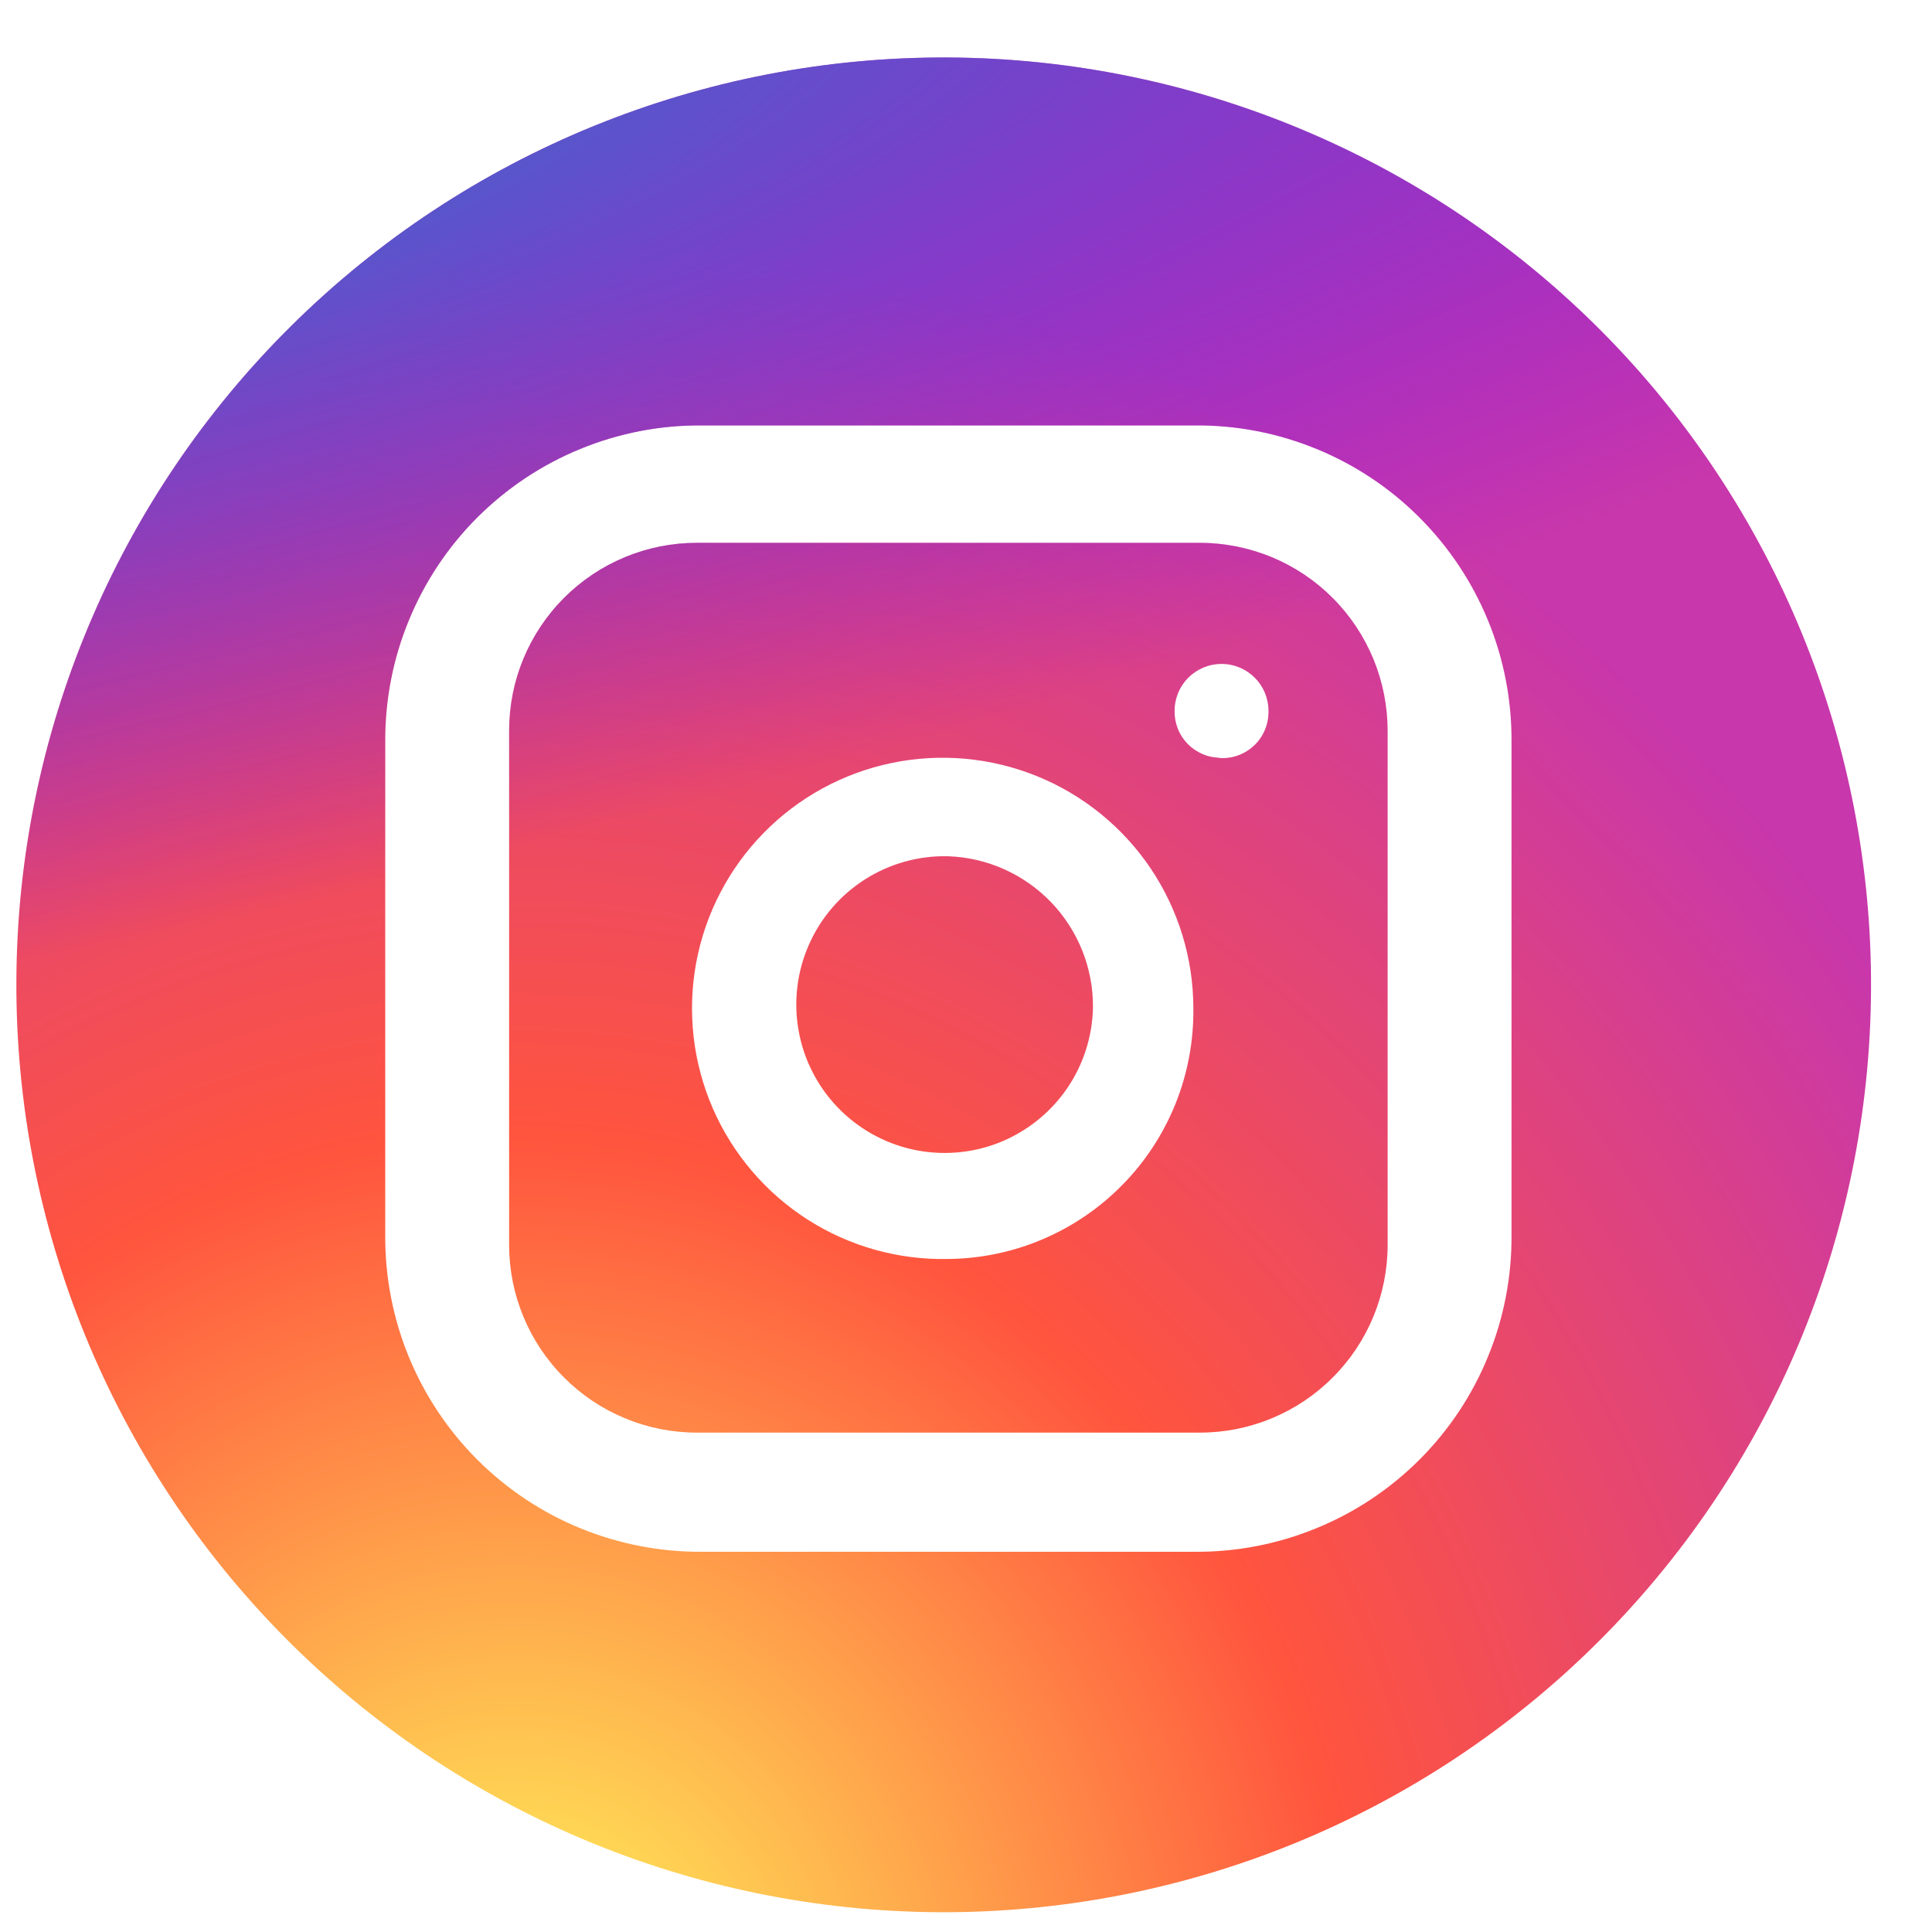 <svg width="25" height="25" viewBox="0 0 25 25" fill="none" xmlns="http://www.w3.org/2000/svg">
<path d="M14.143 13.036C14.136 13.416 14.016 13.785 13.799 14.097C13.581 14.409 13.276 14.649 12.922 14.788C12.568 14.926 12.181 14.956 11.809 14.874C11.438 14.792 11.1 14.601 10.837 14.327C10.574 14.052 10.398 13.705 10.333 13.331C10.267 12.957 10.314 12.571 10.468 12.223C10.621 11.875 10.875 11.581 11.196 11.377C11.517 11.174 11.891 11.07 12.271 11.08C12.777 11.098 13.254 11.313 13.604 11.678C13.953 12.043 14.147 12.53 14.143 13.036Z" fill="url(#paint0_radial_2002_665)"/>
<path d="M15.527 7.024H9.017C8.373 7.024 7.755 7.28 7.3 7.735C6.844 8.191 6.588 8.808 6.588 9.453V16.109C6.588 16.428 6.651 16.744 6.773 17.038C6.895 17.333 7.074 17.601 7.3 17.826C7.525 18.052 7.793 18.231 8.088 18.353C8.382 18.475 8.698 18.538 9.017 18.538H15.527C15.846 18.538 16.162 18.475 16.456 18.353C16.751 18.231 17.019 18.052 17.244 17.826C17.47 17.601 17.649 17.333 17.771 17.038C17.893 16.744 17.956 16.428 17.956 16.109V9.465C17.957 9.145 17.895 8.828 17.774 8.532C17.652 8.236 17.474 7.967 17.248 7.74C17.022 7.513 16.754 7.333 16.459 7.21C16.163 7.088 15.847 7.024 15.527 7.024ZM12.271 16.291C11.627 16.306 10.993 16.128 10.45 15.781C9.907 15.433 9.48 14.932 9.223 14.341C8.966 13.749 8.892 13.095 9.008 12.461C9.125 11.827 9.428 11.242 9.879 10.781C10.329 10.32 10.907 10.004 11.538 9.873C12.169 9.742 12.825 9.802 13.422 10.045C14.019 10.288 14.53 10.704 14.89 11.238C15.249 11.773 15.442 12.403 15.442 13.048C15.447 13.469 15.369 13.887 15.213 14.278C15.056 14.669 14.824 15.026 14.529 15.327C14.235 15.628 13.884 15.869 13.496 16.034C13.109 16.2 12.693 16.287 12.271 16.291ZM15.795 9.805C15.715 9.805 15.637 9.79 15.564 9.759C15.491 9.728 15.425 9.683 15.369 9.627C15.314 9.57 15.27 9.503 15.241 9.43C15.212 9.356 15.198 9.277 15.199 9.198C15.199 9.037 15.263 8.883 15.377 8.769C15.491 8.655 15.646 8.591 15.807 8.591C15.968 8.591 16.122 8.655 16.236 8.769C16.35 8.883 16.414 9.037 16.414 9.198C16.416 9.284 16.4 9.369 16.366 9.448C16.333 9.527 16.282 9.598 16.219 9.655C16.155 9.713 16.08 9.756 15.999 9.782C15.917 9.808 15.831 9.816 15.745 9.805H15.795Z" fill="url(#paint1_radial_2002_665)"/>
<path d="M12.271 0.744C9.089 0.728 6.03 1.977 3.769 4.217C1.507 6.456 0.227 9.502 0.212 12.684C0.196 15.867 1.445 18.925 3.684 21.187C5.923 23.449 8.969 24.728 12.151 24.744C13.727 24.752 15.289 24.449 16.748 23.854C18.207 23.258 19.534 22.381 20.654 21.272C21.774 20.163 22.665 18.845 23.275 17.392C23.885 15.939 24.203 14.38 24.211 12.804C24.219 11.228 23.917 9.666 23.321 8.207C22.725 6.749 21.848 5.421 20.739 4.301C19.63 3.182 18.312 2.291 16.859 1.681C15.406 1.07 13.847 0.752 12.271 0.744ZM19.559 15.986C19.562 16.525 19.459 17.058 19.254 17.556C19.05 18.055 18.749 18.507 18.368 18.888C17.987 19.269 17.535 19.57 17.037 19.774C16.539 19.979 16.005 20.083 15.467 20.08H9.078C8.54 20.083 8.006 19.979 7.508 19.775C7.01 19.571 6.558 19.269 6.177 18.889C5.796 18.508 5.495 18.056 5.29 17.558C5.086 17.06 4.982 16.526 4.985 15.988V9.598C4.982 9.059 5.085 8.526 5.29 8.028C5.494 7.53 5.795 7.077 6.176 6.696C6.557 6.316 7.009 6.014 7.507 5.81C8.005 5.605 8.539 5.501 9.077 5.505H15.467C16.005 5.501 16.539 5.605 17.037 5.81C17.535 6.014 17.987 6.315 18.367 6.696C18.748 7.077 19.049 7.529 19.254 8.027C19.459 8.525 19.562 9.058 19.559 9.597V15.986Z" fill="url(#paint2_radial_2002_665)"/>
<path d="M14.143 13.036C14.136 13.416 14.016 13.785 13.799 14.097C13.581 14.409 13.276 14.649 12.922 14.788C12.568 14.926 12.181 14.956 11.809 14.874C11.438 14.792 11.1 14.601 10.837 14.327C10.574 14.052 10.398 13.705 10.333 13.331C10.267 12.957 10.314 12.571 10.468 12.223C10.621 11.875 10.875 11.581 11.196 11.377C11.517 11.174 11.891 11.07 12.271 11.08C12.777 11.098 13.254 11.313 13.604 11.678C13.953 12.043 14.147 12.53 14.143 13.036Z" fill="url(#paint3_radial_2002_665)"/>
<path d="M15.527 7.024H9.017C8.373 7.024 7.755 7.28 7.3 7.735C6.844 8.191 6.588 8.808 6.588 9.453V16.109C6.588 16.428 6.651 16.744 6.773 17.038C6.895 17.333 7.074 17.601 7.3 17.826C7.525 18.052 7.793 18.231 8.088 18.353C8.382 18.475 8.698 18.538 9.017 18.538H15.527C15.846 18.538 16.162 18.475 16.456 18.353C16.751 18.231 17.019 18.052 17.244 17.826C17.47 17.601 17.649 17.333 17.771 17.038C17.893 16.744 17.956 16.428 17.956 16.109V9.465C17.957 9.145 17.895 8.828 17.774 8.532C17.652 8.236 17.474 7.967 17.248 7.74C17.022 7.513 16.754 7.333 16.459 7.21C16.163 7.088 15.847 7.024 15.527 7.024ZM12.271 16.291C11.627 16.306 10.993 16.128 10.45 15.781C9.907 15.433 9.48 14.932 9.223 14.341C8.966 13.749 8.892 13.095 9.008 12.461C9.125 11.827 9.428 11.242 9.879 10.781C10.329 10.32 10.907 10.004 11.538 9.873C12.169 9.742 12.825 9.802 13.422 10.045C14.019 10.288 14.53 10.704 14.89 11.238C15.249 11.773 15.442 12.403 15.442 13.048C15.447 13.469 15.369 13.887 15.213 14.278C15.056 14.669 14.824 15.026 14.529 15.327C14.235 15.628 13.884 15.869 13.496 16.034C13.109 16.2 12.693 16.287 12.271 16.291ZM15.795 9.805C15.715 9.805 15.637 9.79 15.564 9.759C15.491 9.728 15.425 9.683 15.369 9.627C15.314 9.57 15.27 9.503 15.241 9.43C15.212 9.356 15.198 9.277 15.199 9.198C15.199 9.037 15.263 8.883 15.377 8.769C15.491 8.655 15.646 8.591 15.807 8.591C15.968 8.591 16.122 8.655 16.236 8.769C16.35 8.883 16.414 9.037 16.414 9.198C16.416 9.284 16.4 9.369 16.366 9.448C16.333 9.527 16.282 9.598 16.219 9.655C16.155 9.713 16.08 9.756 15.999 9.782C15.917 9.808 15.831 9.816 15.745 9.805H15.795Z" fill="url(#paint4_radial_2002_665)"/>
<path d="M12.271 0.744C9.089 0.728 6.03 1.977 3.769 4.217C1.507 6.456 0.227 9.502 0.212 12.684C0.196 15.867 1.445 18.925 3.684 21.187C5.923 23.449 8.969 24.728 12.151 24.744C13.727 24.752 15.289 24.449 16.748 23.854C18.207 23.258 19.534 22.381 20.654 21.272C21.774 20.163 22.665 18.845 23.275 17.392C23.885 15.939 24.203 14.38 24.211 12.804C24.219 11.228 23.917 9.666 23.321 8.207C22.725 6.749 21.848 5.421 20.739 4.301C19.63 3.182 18.312 2.291 16.859 1.681C15.406 1.07 13.847 0.752 12.271 0.744ZM19.559 15.986C19.562 16.525 19.459 17.058 19.254 17.556C19.05 18.055 18.749 18.507 18.368 18.888C17.987 19.269 17.535 19.57 17.037 19.774C16.539 19.979 16.005 20.083 15.467 20.08H9.078C8.54 20.083 8.006 19.979 7.508 19.775C7.01 19.571 6.558 19.269 6.177 18.889C5.796 18.508 5.495 18.056 5.29 17.558C5.086 17.06 4.982 16.526 4.985 15.988V9.598C4.982 9.059 5.085 8.526 5.29 8.028C5.494 7.53 5.795 7.077 6.176 6.696C6.557 6.316 7.009 6.014 7.507 5.81C8.005 5.605 8.539 5.501 9.077 5.505H15.467C16.005 5.501 16.539 5.605 17.037 5.81C17.535 6.014 17.987 6.315 18.367 6.696C18.748 7.077 19.049 7.529 19.254 8.027C19.459 8.525 19.562 9.058 19.559 9.597V15.986Z" fill="url(#paint5_radial_2002_665)"/>
<defs>
<radialGradient id="paint0_radial_2002_665" cx="0" cy="0" r="1" gradientUnits="userSpaceOnUse" gradientTransform="translate(6.586 26.593) rotate(-90) scale(23.786 22.123)">
<stop offset="0.1" stop-color="#FFDB55"/>
<stop offset="0.5" stop-color="#FF543E"/>
<stop offset="1" stop-color="#C837AB"/>
</radialGradient>
<radialGradient id="paint1_radial_2002_665" cx="0" cy="0" r="1" gradientUnits="userSpaceOnUse" gradientTransform="translate(6.586 26.593) rotate(-90) scale(23.786 22.123)">
<stop offset="0.1" stop-color="#FFDB55"/>
<stop offset="0.5" stop-color="#FF543E"/>
<stop offset="1" stop-color="#C837AB"/>
</radialGradient>
<radialGradient id="paint2_radial_2002_665" cx="0" cy="0" r="1" gradientUnits="userSpaceOnUse" gradientTransform="translate(6.586 26.593) rotate(-90) scale(23.786 22.123)">
<stop offset="0.1" stop-color="#FFDB55"/>
<stop offset="0.5" stop-color="#FF543E"/>
<stop offset="1" stop-color="#C837AB"/>
</radialGradient>
<radialGradient id="paint3_radial_2002_665" cx="0" cy="0" r="1" gradientUnits="userSpaceOnUse" gradientTransform="translate(-3.809 2.473) rotate(78.681) scale(10.632 43.827)">
<stop offset="0.128" stop-color="#3771C8"/>
<stop offset="1" stop-color="#6600FF" stop-opacity="0"/>
</radialGradient>
<radialGradient id="paint4_radial_2002_665" cx="0" cy="0" r="1" gradientUnits="userSpaceOnUse" gradientTransform="translate(-3.809 2.473) rotate(78.681) scale(10.632 43.827)">
<stop offset="0.128" stop-color="#3771C8"/>
<stop offset="1" stop-color="#6600FF" stop-opacity="0"/>
</radialGradient>
<radialGradient id="paint5_radial_2002_665" cx="0" cy="0" r="1" gradientUnits="userSpaceOnUse" gradientTransform="translate(-3.809 2.473) rotate(78.681) scale(10.632 43.827)">
<stop offset="0.128" stop-color="#3771C8"/>
<stop offset="1" stop-color="#6600FF" stop-opacity="0"/>
</radialGradient>
</defs>
</svg>
